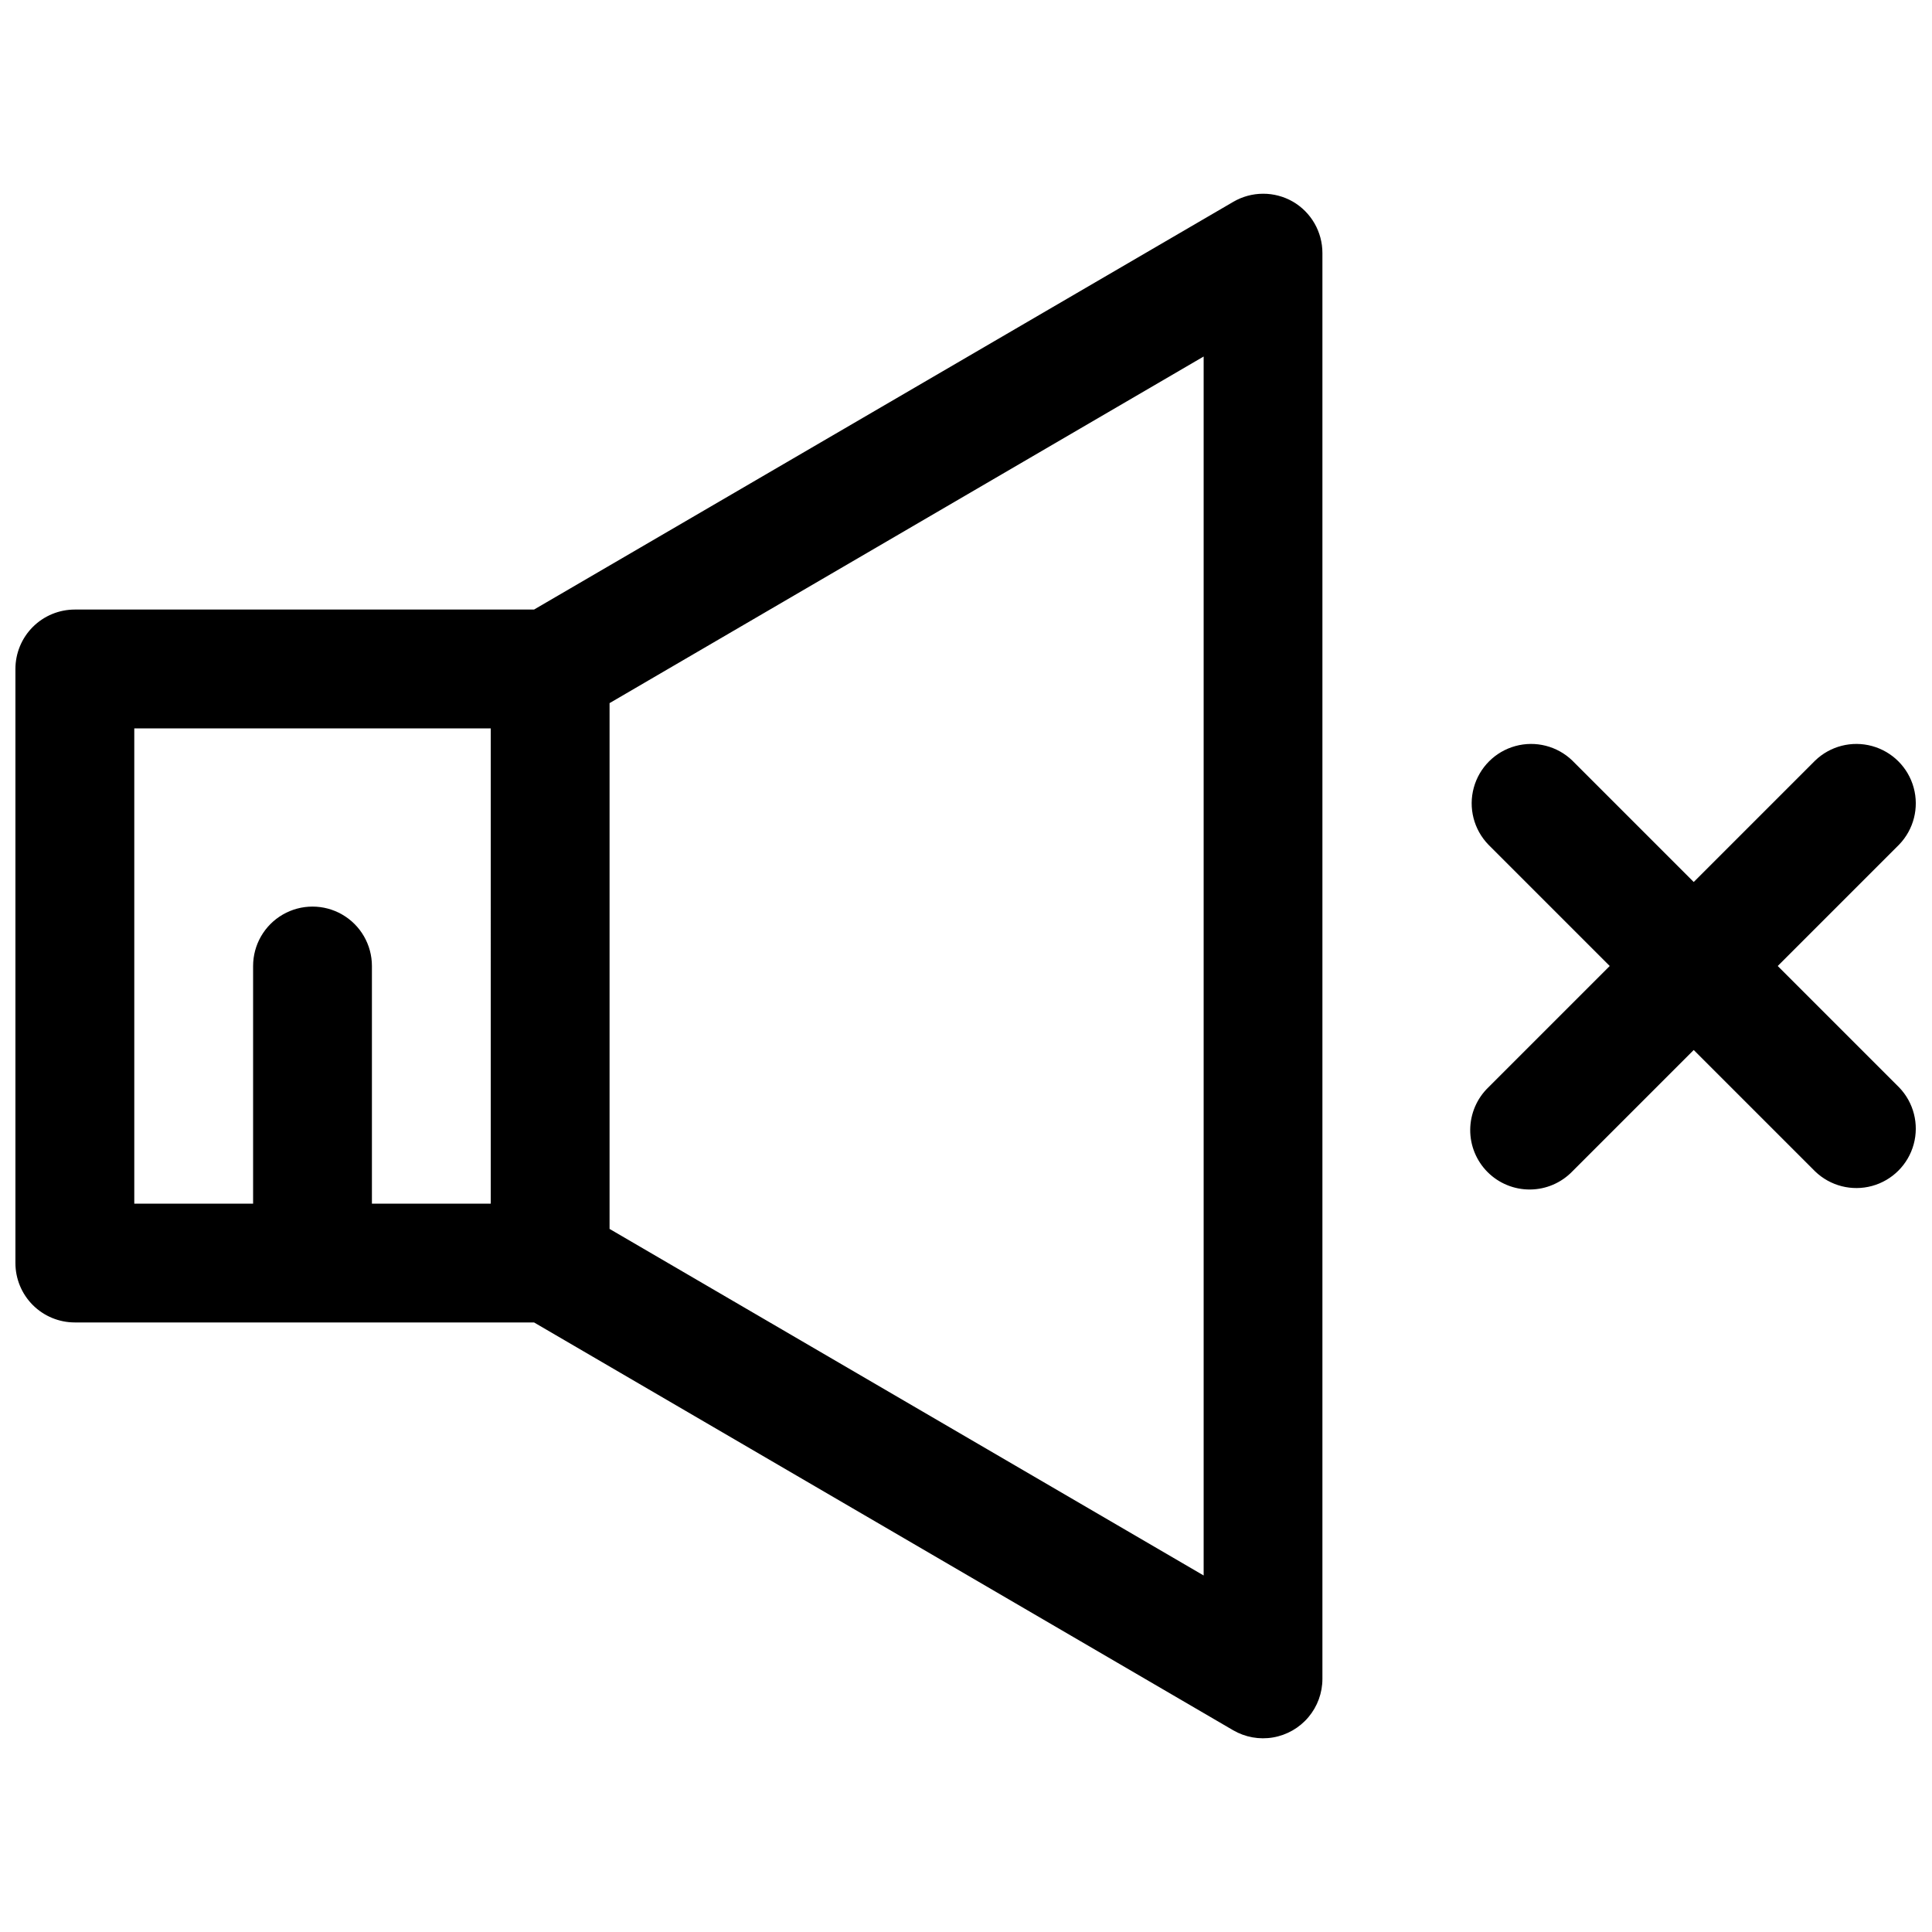 <?xml version="1.0" encoding="UTF-8"?>
<!-- Uploaded to: ICON Repo, www.svgrepo.com, Generator: ICON Repo Mixer Tools -->
<svg width="800px" height="800px" version="1.1" viewBox="144 144 512 512" xmlns="http://www.w3.org/2000/svg">
 <defs>
  <clipPath id="b">
   <path d="m148.09 195h346.91v410h-346.91z"/>
  </clipPath>
  <clipPath id="a">
   <path d="m533 341h118.9v119h-118.9z"/>
  </clipPath>
 </defs>
 <g>
  <g clip-path="url(#b)">
   <path d="m486.59 197.42c-2.398-1.371-5.113-2.09-7.879-2.078-2.762 0.008-5.477 0.746-7.863 2.137l-185.32 108.06h-121.7c-4.172 0-8.18 1.656-11.133 4.609-2.949 2.953-4.609 6.957-4.609 11.133v157.44c0 4.176 1.66 8.18 4.609 11.133 2.953 2.953 6.961 4.609 11.133 4.609h121.7l185.25 108.06c3.203 1.867 6.965 2.547 10.617 1.914 3.656-0.633 6.973-2.535 9.359-5.375 2.391-2.836 3.699-6.426 3.699-10.137v-377.86c0.004-2.766-0.723-5.484-2.106-7.883-1.379-2.394-3.367-4.383-5.766-5.769zm-212.54 265.56h-31.488v-62.977c0-5.625-3-10.824-7.871-13.637s-10.875-2.812-15.746 0-7.871 8.012-7.871 13.637v62.977h-31.488v-125.95h94.465zm188.93 98.539-157.44-91.844v-139.34l157.44-91.855z"/>
  </g>
  <g clip-path="url(#a)">
   <path d="m615.12 400 32.164-32.164v-0.004c3.863-3.996 5.332-9.738 3.859-15.098-1.469-5.363-5.656-9.551-11.02-11.023-5.363-1.469-11.102-0.004-15.102 3.859l-32.164 32.168-32.164-32.164v-0.004c-4-3.863-9.738-5.328-15.102-3.859-5.363 1.473-9.551 5.66-11.02 11.023-1.473 5.359-0.004 11.102 3.859 15.098l32.164 32.168-32.164 32.164c-3.039 2.934-4.769 6.965-4.809 11.188-0.035 4.223 1.625 8.281 4.613 11.27 2.984 2.984 7.047 4.648 11.27 4.609 4.223-0.035 8.254-1.766 11.188-4.805l32.164-32.164 32.164 32.164c4 3.863 9.738 5.328 15.102 3.859 5.363-1.469 9.551-5.66 11.02-11.02 1.473-5.363 0.004-11.102-3.859-15.102z"/>
  </g>
 </g>
</svg>